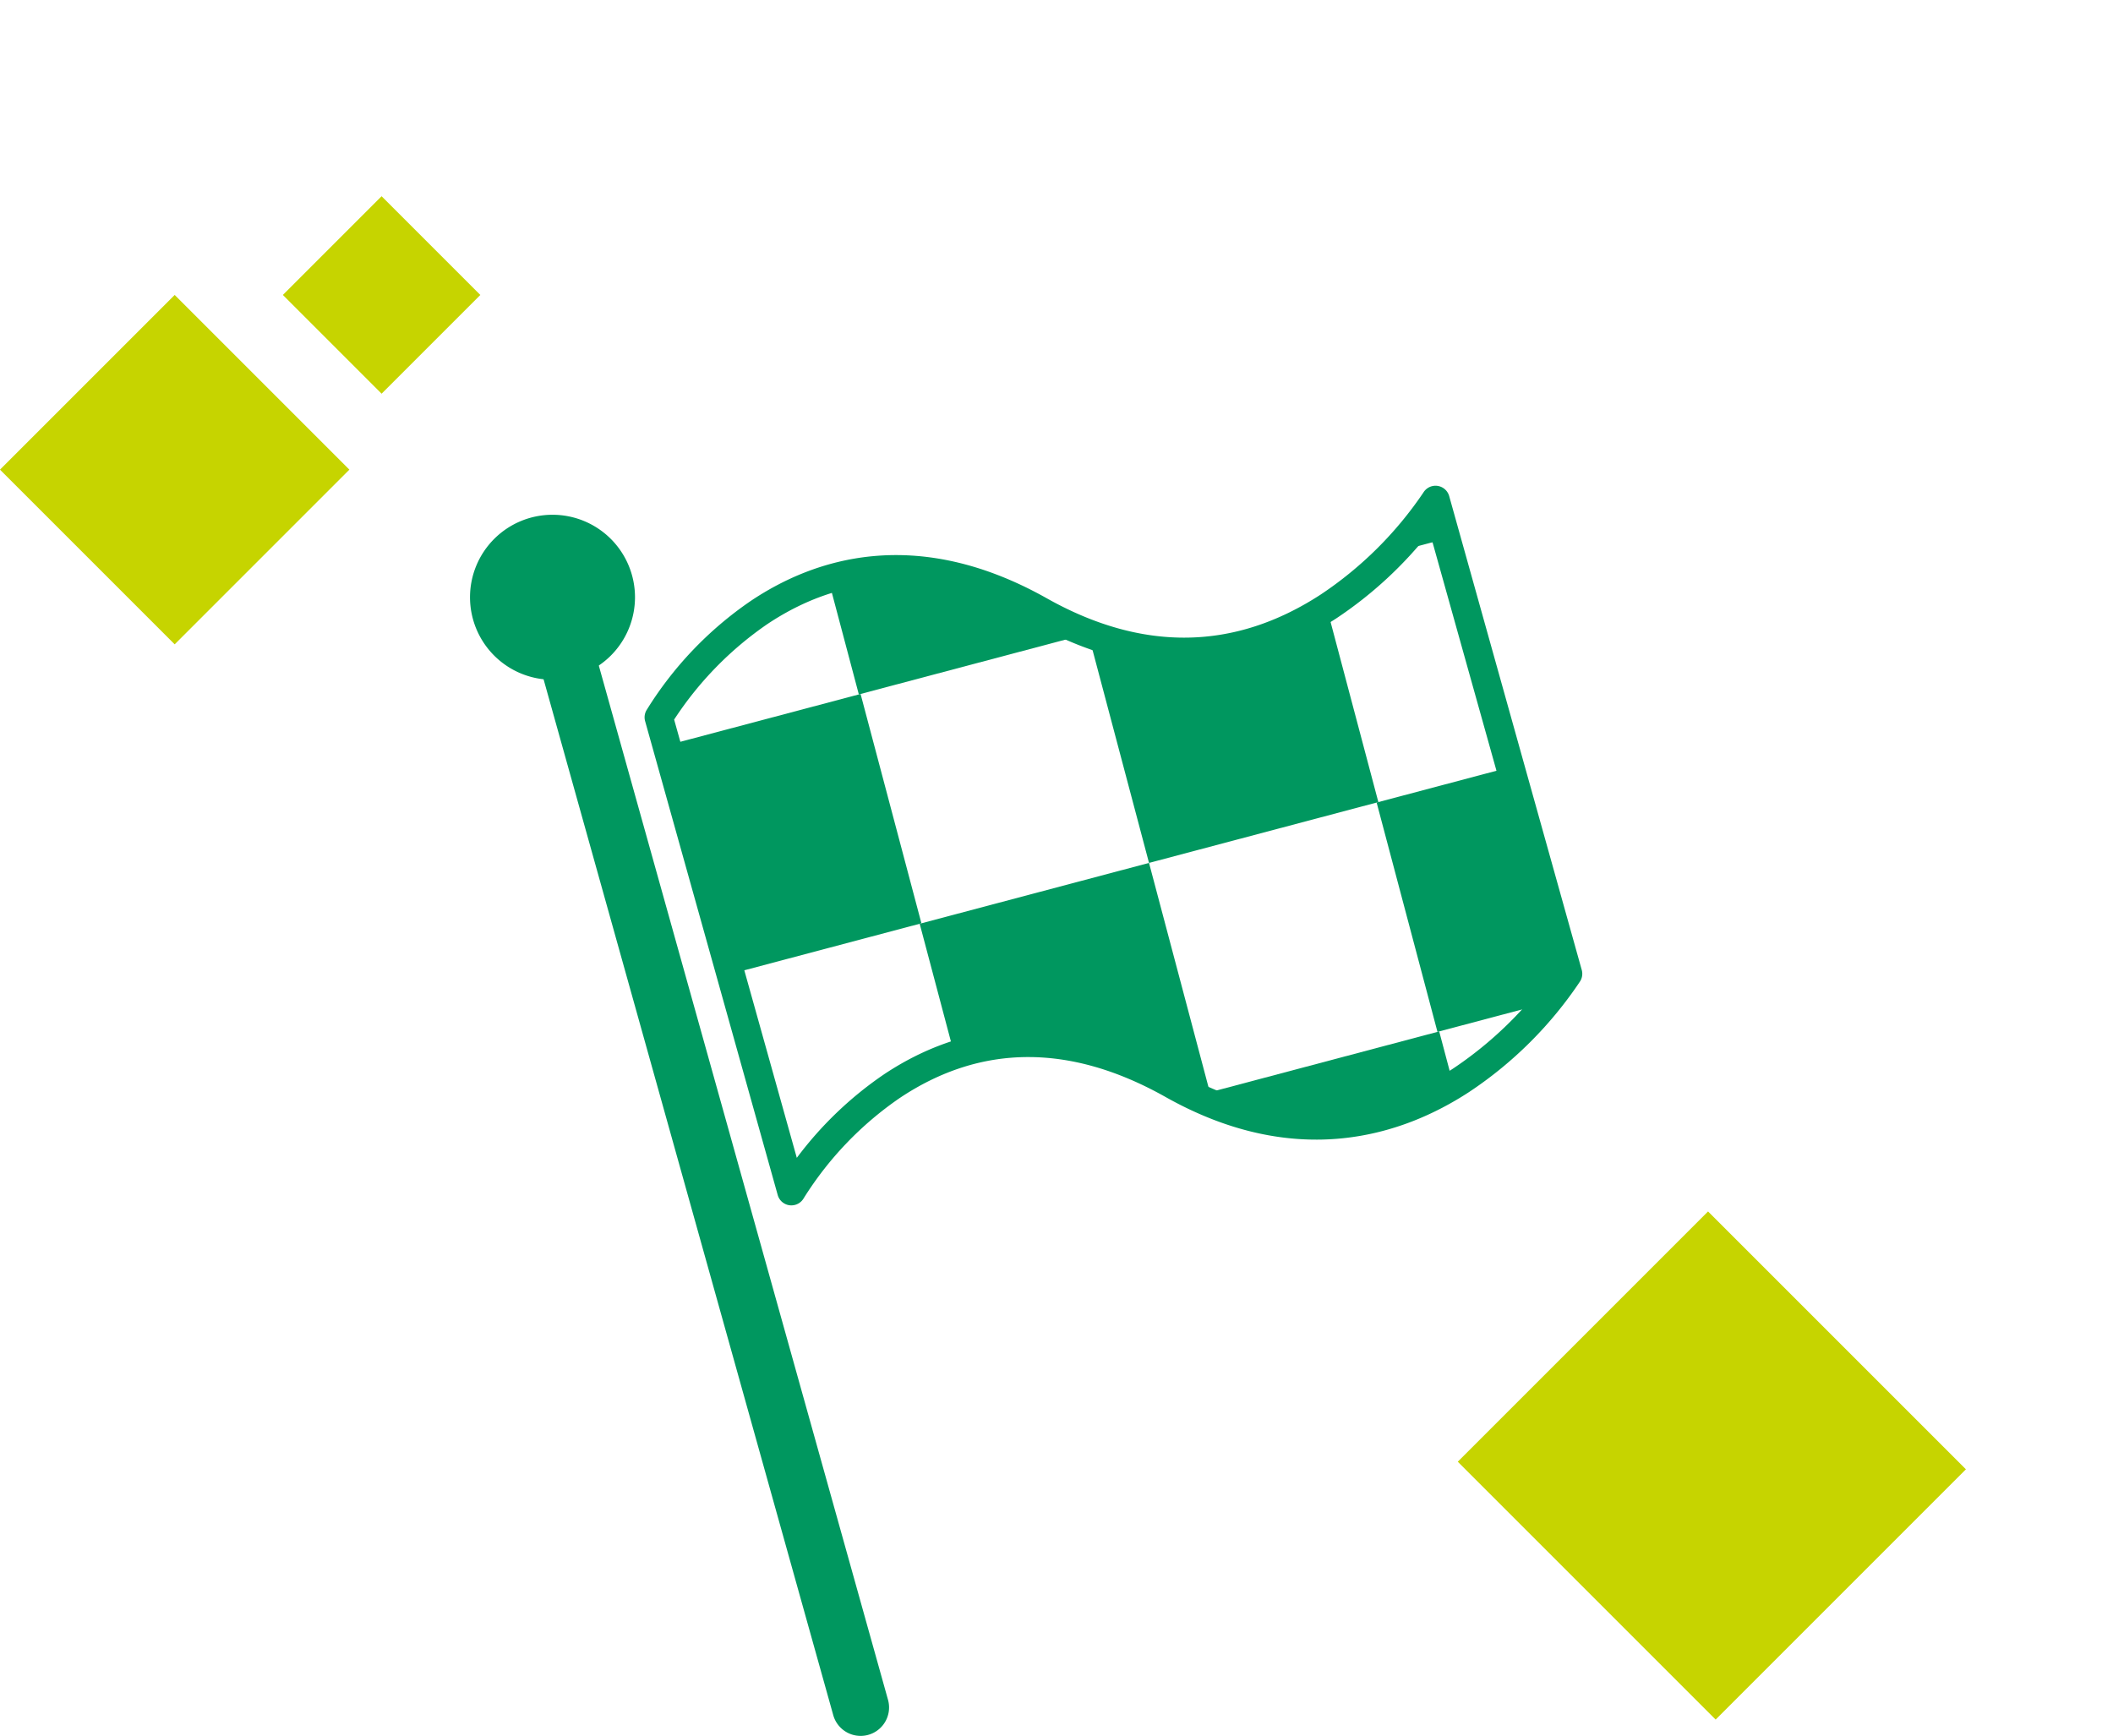 <svg xmlns="http://www.w3.org/2000/svg" xmlns:xlink="http://www.w3.org/1999/xlink" width="196.719" height="161.614" viewBox="0 0 196.719 161.614">
  <defs>
    <clipPath id="clip-path">
      <rect id="Rectangle_172" data-name="Rectangle 172" width="181.491" height="161.614" fill="#00975f"/>
    </clipPath>
    <clipPath id="clip-path-2">
      <path id="Path_88" data-name="Path 88" d="M155.006,122.965c-22.381-13-35.6,9.445-35.6,9.445l11.747,44.277s13.224-22.441,35.6-9.445,36.974-9.809,36.974-9.809l-11.747-44.277s-14.593,22.8-36.974,9.809" transform="translate(-119.401 -113.156)" fill="#00975f"/>
    </clipPath>
  </defs>
  <g id="ikona_zgodnie_z_regulaminem" transform="translate(-125.281 -333.904)">
    <rect id="Rectangle_169" data-name="Rectangle 169" width="23" height="23" transform="translate(141.544 361.365) rotate(45)" fill="#c6d400"/>
    <rect id="Rectangle_187" data-name="Rectangle 187" width="13" height="13" transform="translate(160.808 352.173) rotate(45)" fill="#c6d400"/>
    <rect id="Rectangle_171" data-name="Rectangle 171" width="33.951" height="32.951" transform="translate(284.3 446.692) rotate(45)" fill="#c6d400"/>
    <g id="Group_165" data-name="Group 165" transform="translate(140.509 333.904)">
      <g id="Group_159" data-name="Group 159">
        <g id="Group_158" data-name="Group 158" clip-path="url(#clip-path)">
          <path id="Path_86" data-name="Path 86" d="M122.482,258.452a2.646,2.646,0,0,1-2.546-1.934L92.674,159.026a2.645,2.645,0,1,1,5.1-1.424l27.262,97.492a2.648,2.648,0,0,1-2.549,3.359" transform="translate(-57.59 -96.838)" fill="#00975f"/>
          <path id="Path_87" data-name="Path 87" d="M129.519,176.083a1.32,1.32,0,0,1-1.274-.965L115.9,131a1.324,1.324,0,0,1,.125-1.012,33.845,33.845,0,0,1,9.689-10.165c5.827-3.919,15.343-7.146,27.581-.261,8.89,5,17.471,4.883,25.506-.352a34.8,34.8,0,0,0,9.559-9.5,1.323,1.323,0,0,1,2.4.342L203.1,154.165a1.324,1.324,0,0,1-.15,1.054,37.04,37.04,0,0,1-10.362,10.325c-6.137,4-16.018,7.322-28.248.441-8.852-4.981-17.174-4.947-24.734.1a31.694,31.694,0,0,0-8.942,9.333,1.325,1.325,0,0,1-1.148.664M118.6,130.848l11.422,40.809a34.064,34.064,0,0,1,8.035-7.718c5.827-3.919,15.343-7.146,27.581-.261,8.862,4.987,17.42,4.884,25.434-.3a35.3,35.3,0,0,0,9.317-9.081l-11.444-40.887a37.449,37.449,0,0,1-8.7,8.024c-6.137,4-16.018,7.322-28.248.441-8.852-4.981-17.174-4.947-24.734.1a31.967,31.967,0,0,0-8.66,8.876" transform="translate(-71.068 -63.86)" fill="#00975f"/>
        </g>
      </g>
      <g id="Group_161" data-name="Group 161" transform="translate(46.123 47.763)">
        <g id="Group_160" data-name="Group 160" clip-path="url(#clip-path-2)">
          <rect id="Rectangle_173" data-name="Rectangle 173" width="22.09" height="22.09" transform="translate(82.498 -0.061) rotate(-14.858)" fill="#00975f"/>
          <rect id="Rectangle_174" data-name="Rectangle 174" width="22.09" height="22.09" transform="translate(55.483 -15.748) rotate(-14.858)" fill="#00975f"/>
          <rect id="Rectangle_175" data-name="Rectangle 175" width="22.09" height="22.09" transform="translate(39.958 11.225) rotate(-14.858)" fill="#00975f"/>
          <rect id="Rectangle_176" data-name="Rectangle 176" width="22.09" height="22.09" transform="translate(66.812 26.955) rotate(-14.858)" fill="#00975f"/>
          <rect id="Rectangle_177" data-name="Rectangle 177" width="22.09" height="22.09" transform="translate(51.286 53.927) rotate(-14.858)" fill="#00975f"/>
          <rect id="Rectangle_178" data-name="Rectangle 178" width="22.09" height="22.09" transform="translate(78.14 69.657) rotate(-14.858)" fill="#00975f"/>
          <rect id="Rectangle_179" data-name="Rectangle 179" width="22.09" height="22.09" transform="translate(-13.911 -20.192) rotate(-14.858)" fill="#00975f"/>
          <rect id="Rectangle_180" data-name="Rectangle 180" width="22.09" height="22.09" transform="translate(12.942 -4.462) rotate(-14.858)" fill="#00975f"/>
          <rect id="Rectangle_181" data-name="Rectangle 181" width="22.09" height="22.09" transform="translate(-2.583 22.511) rotate(-14.858)" fill="#00975f"/>
          <rect id="Rectangle_182" data-name="Rectangle 182" width="22.09" height="22.09" transform="translate(24.271 38.24) rotate(-14.858)" fill="#00975f"/>
          <rect id="Rectangle_183" data-name="Rectangle 183" width="22.09" height="22.09" transform="translate(8.746 65.213) rotate(-14.858)" fill="#00975f"/>
          <rect id="Rectangle_184" data-name="Rectangle 184" width="22.09" height="22.09" transform="translate(35.6 80.943) rotate(-14.858)" fill="#00975f"/>
          <rect id="Rectangle_185" data-name="Rectangle 185" width="22.09" height="22.09" transform="translate(-18.27 49.526) rotate(-14.858)" fill="#00975f"/>
        </g>
      </g>
      <g id="Group_163" data-name="Group 163">
        <g id="Group_162" data-name="Group 162" clip-path="url(#clip-path)">
          <path id="Path_89" data-name="Path 89" d="M90.852,134.5a7.68,7.68,0,1,1-7.68-7.68,7.68,7.68,0,0,1,7.68,7.68" transform="translate(-46.962 -78.895)" fill="#00975f"/>
        </g>
      </g>
    </g>
  </g>
</svg>
